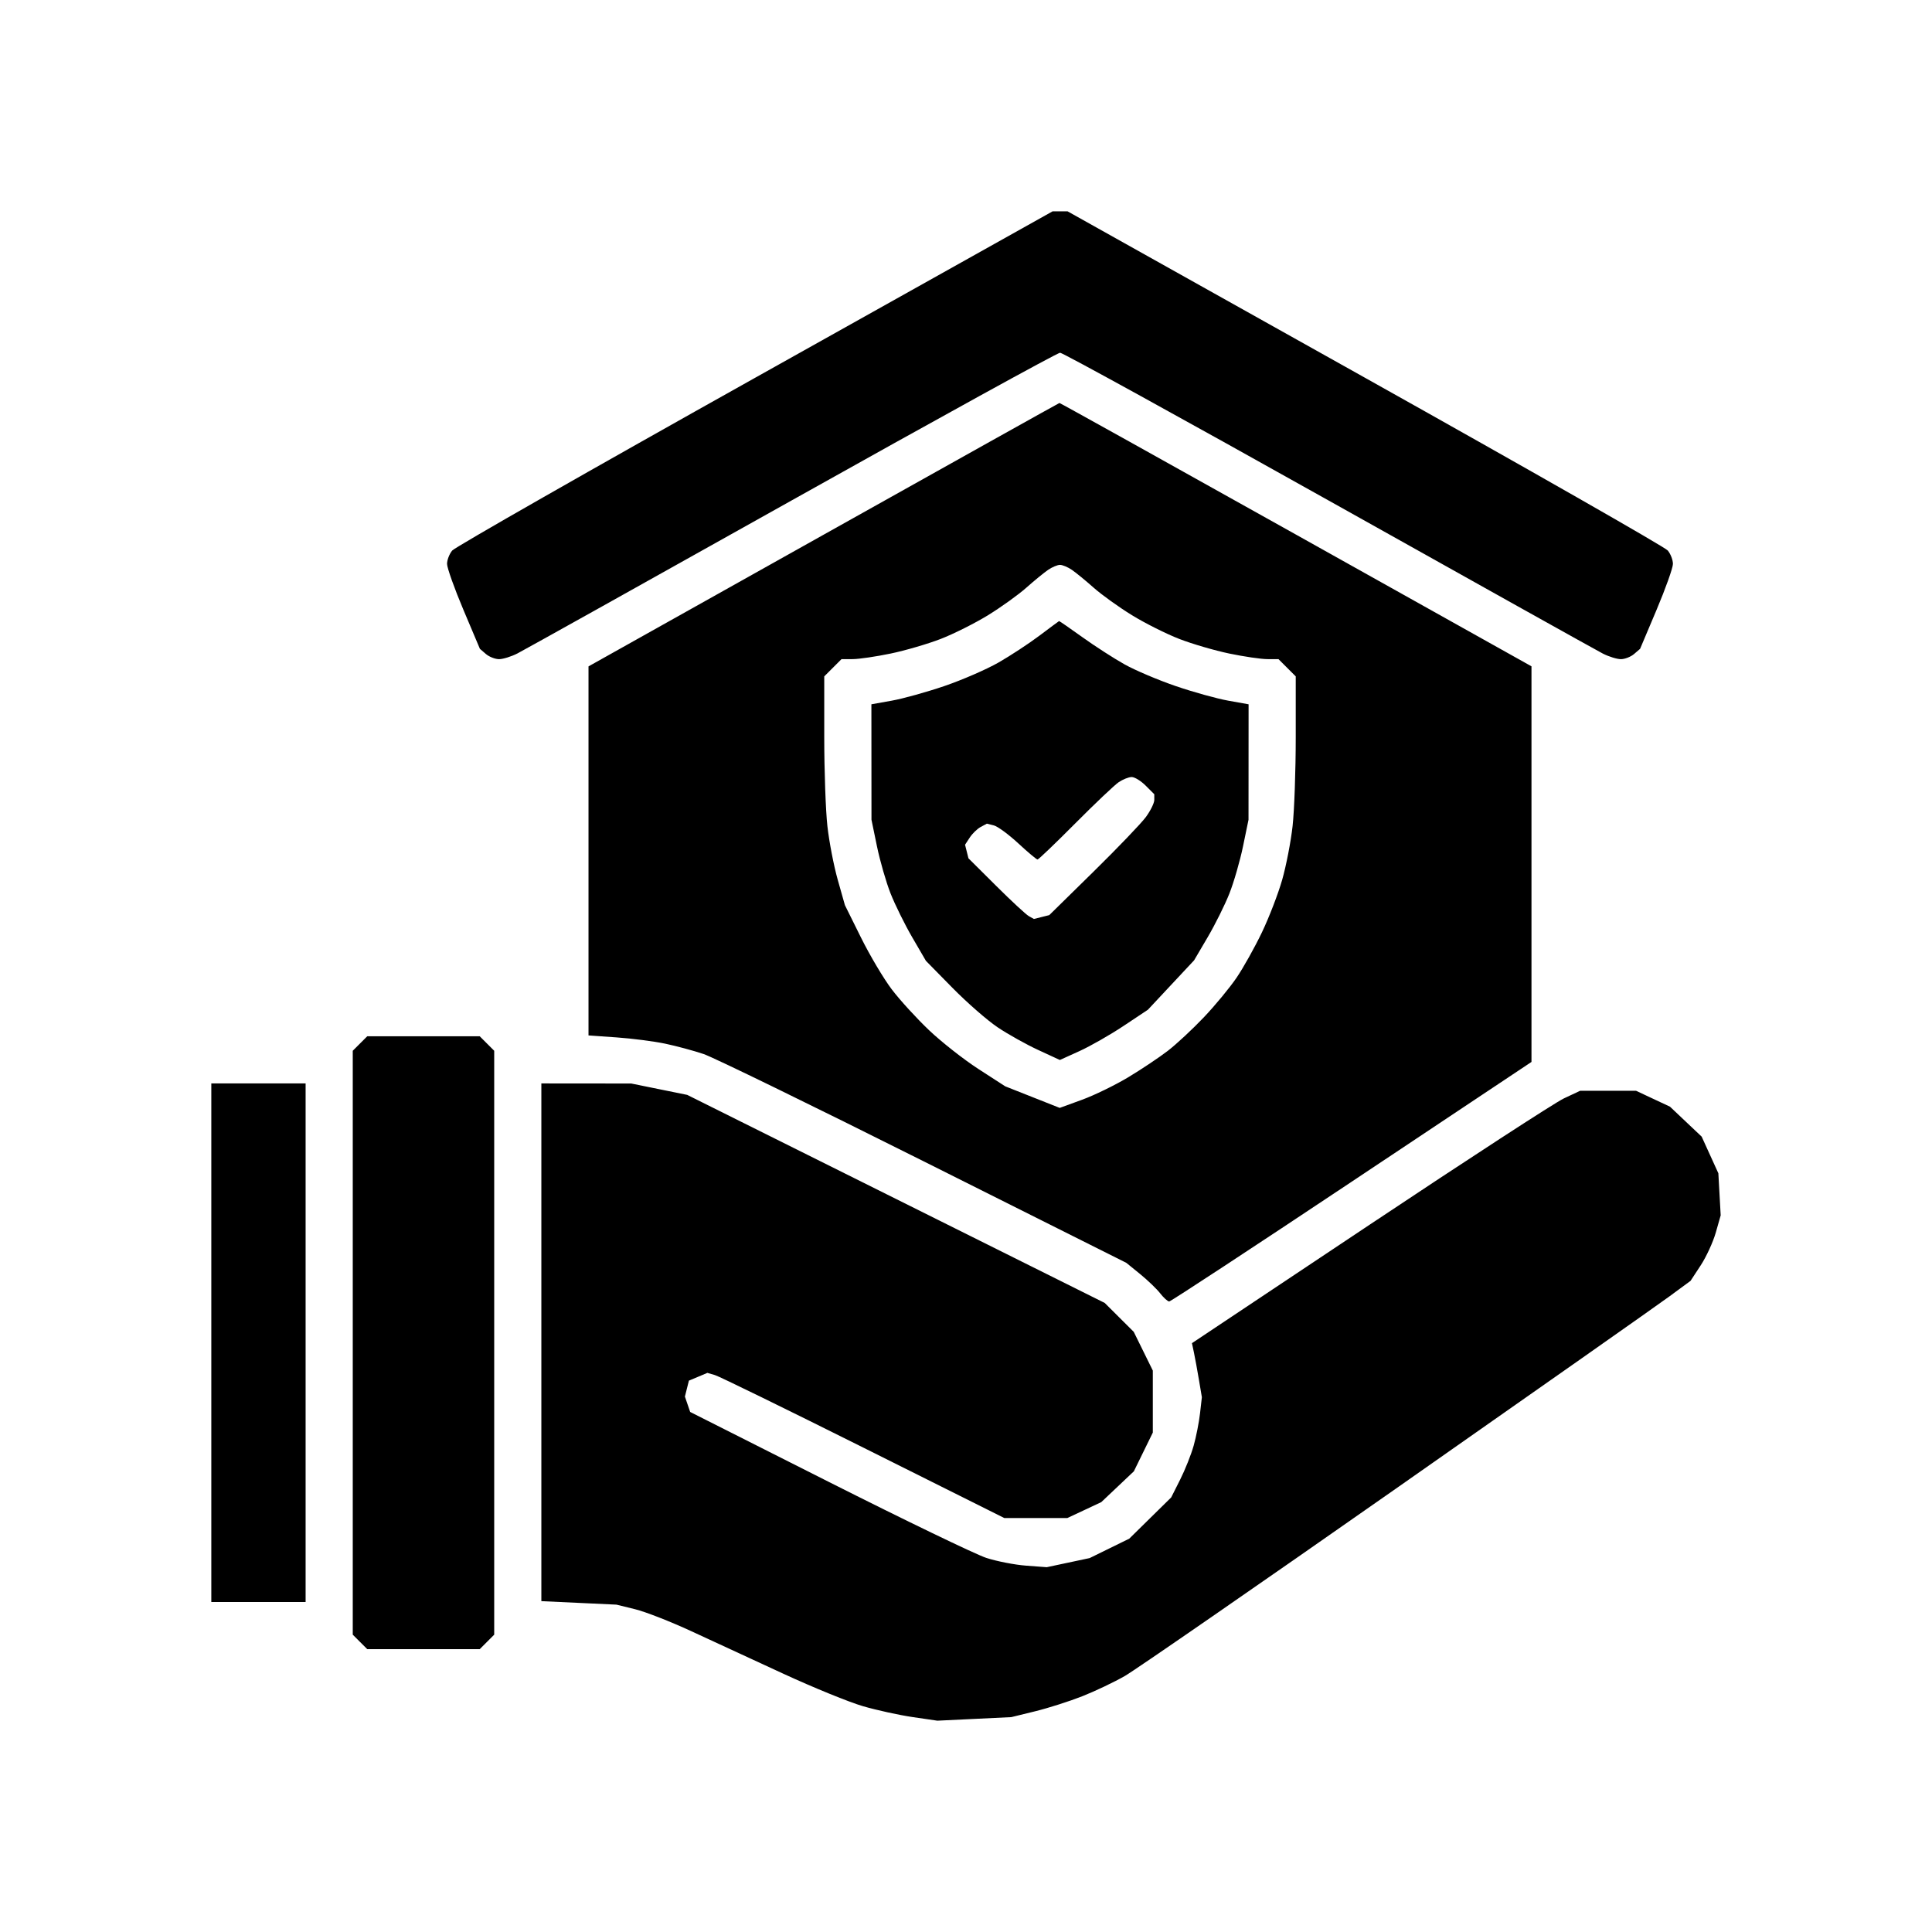 <?xml version="1.0" encoding="UTF-8"?> <svg xmlns="http://www.w3.org/2000/svg" width="512" height="512" viewBox="0 0 512 512" fill="none"><path fill-rule="evenodd" clip-rule="evenodd" d="M200.082 100.134C156.701 124.408 120.593 145.001 119.841 145.898C119.089 146.795 118.475 148.389 118.475 149.441C118.475 150.493 120.433 155.988 122.828 161.652L127.181 171.951L128.771 173.318C129.646 174.069 131.216 174.684 132.259 174.684C133.302 174.684 135.491 174.002 137.124 173.17C138.757 172.337 171.499 154.066 209.885 132.568C248.269 111.069 280.241 93.479 280.932 93.479C281.623 93.479 313.616 111.084 352.028 132.601C390.44 154.118 423.172 172.389 424.765 173.204C426.359 174.018 428.516 174.684 429.559 174.684C430.602 174.684 432.172 174.069 433.047 173.318L434.638 171.951L438.99 161.652C441.385 155.988 443.343 150.493 443.343 149.441C443.343 148.389 442.728 146.79 441.977 145.887C441.226 144.984 405.128 124.39 361.759 100.123L282.909 56H280.933L278.957 56.001L200.082 100.134ZM218.239 141.716L155.96 176.599V225.499V274.398L163.414 274.922C167.514 275.21 173.304 275.958 176.28 276.583C179.256 277.21 183.835 278.444 186.454 279.326C189.074 280.209 215.351 293.02 244.849 307.796L298.48 334.661L302.136 337.634C304.147 339.27 306.545 341.574 307.465 342.754C308.384 343.935 309.458 344.902 309.853 344.902C310.246 344.902 332.009 330.619 358.214 313.163L405.859 281.424V229.002V176.581L343.44 141.667C309.109 122.465 280.908 106.771 280.77 106.794C280.632 106.815 252.493 122.531 218.239 141.716ZM284.054 151.015C285.116 151.739 287.711 153.864 289.821 155.737C291.93 157.611 296.496 160.89 299.966 163.026C303.437 165.16 309.09 167.996 312.53 169.328C315.97 170.658 321.947 172.403 325.813 173.205C329.678 174.007 334.186 174.668 335.83 174.674L338.818 174.684L341.101 176.966L343.384 179.249V195.346C343.384 204.2 343.008 214.812 342.549 218.93C342.09 223.046 340.85 229.445 339.793 233.148C338.737 236.852 336.321 243.122 334.425 247.081C332.53 251.041 329.51 256.444 327.714 259.088C325.917 261.732 322.017 266.455 319.044 269.583C316.072 272.712 311.776 276.71 309.497 278.468C307.218 280.226 302.497 283.38 299.006 285.478C295.516 287.576 290 290.262 286.749 291.448L280.837 293.603L273.615 290.745L266.394 287.887L259.306 283.305C255.408 280.784 249.518 276.157 246.218 273.022C242.917 269.887 238.465 265.013 236.324 262.191C234.183 259.369 230.515 253.195 228.173 248.471L223.913 239.882L222.009 233.148C220.961 229.445 219.728 223.046 219.269 218.93C218.81 214.812 218.434 204.2 218.434 195.346V179.249L220.717 176.966L223 174.684L225.988 174.674C227.632 174.668 232.14 174.007 236.005 173.205C239.871 172.403 245.848 170.658 249.288 169.328C252.728 167.996 258.381 165.16 261.852 163.026C265.322 160.89 269.888 157.611 271.997 155.737C274.107 153.864 276.702 151.739 277.764 151.015C278.826 150.29 280.241 149.698 280.909 149.698C281.577 149.698 282.993 150.29 284.054 151.015ZM275.443 168.467C272.651 170.566 267.775 173.767 264.606 175.58C261.438 177.393 255.009 180.188 250.318 181.792C245.626 183.395 239.345 185.142 236.359 185.676L230.929 186.646L230.939 201.942L230.95 217.238L232.403 224.276C233.202 228.146 234.823 233.768 236.006 236.769C237.19 239.77 239.782 245.016 241.767 248.427L245.377 254.63L252.405 261.782C256.271 265.715 261.675 270.434 264.414 272.268C267.154 274.102 271.978 276.797 275.135 278.254L280.875 280.906L286.077 278.548C288.938 277.25 294.188 274.254 297.744 271.888L304.21 267.587L310.325 261.045L316.442 254.504L320.051 248.364C322.036 244.987 324.628 239.77 325.812 236.769C326.995 233.768 328.616 228.146 329.415 224.276L330.869 217.238L330.879 201.942L330.889 186.646L325.459 185.676C322.473 185.142 316.235 183.409 311.597 181.824C306.96 180.239 300.853 177.648 298.025 176.067C295.198 174.486 290.169 171.244 286.849 168.863C283.53 166.481 280.747 164.56 280.666 164.592C280.585 164.624 278.234 166.367 275.443 168.467ZM303.616 208.199L305.899 210.481V211.986C305.899 212.813 304.891 214.861 303.658 216.536C302.425 218.211 296.163 224.741 289.742 231.048L278.066 242.515L276.03 243.026L273.994 243.536L272.643 242.781C271.9 242.365 267.998 238.748 263.971 234.741L256.649 227.458L256.198 225.661L255.747 223.864L257.005 221.945C257.696 220.889 258.998 219.632 259.896 219.151L261.531 218.277L263.372 218.738C264.384 218.993 267.297 221.131 269.846 223.49C272.395 225.849 274.695 227.779 274.958 227.779C275.222 227.779 279.717 223.476 284.946 218.214C290.176 212.953 295.36 208.036 296.467 207.288C297.574 206.54 299.122 205.924 299.907 205.922C300.692 205.919 302.361 206.943 303.616 208.199ZM95.402 276.545L93.485 278.461V355.833V433.205L95.402 435.121L97.319 437.038H112.227H127.136L129.053 435.121L130.97 433.205V355.833V278.461L129.053 276.545L127.136 274.628H112.227H97.319L95.402 276.545ZM56 355.833V424.545H68.495H80.99V355.833V287.121H68.495H56V355.833ZM143.465 355.721V424.321L153.422 424.784L163.378 425.248L168.316 426.462C171.032 427.13 177.709 429.738 183.153 432.259C188.599 434.779 199.586 439.857 207.569 443.543C215.553 447.229 225.074 451.111 228.729 452.17C232.383 453.229 238.304 454.524 241.888 455.047L248.404 456L258.214 455.527L268.024 455.053L274.341 453.505C277.815 452.653 283.438 450.858 286.836 449.515C290.233 448.172 295.298 445.76 298.09 444.157C300.881 442.554 333.212 420.207 369.936 394.498C406.659 368.788 439.25 345.882 442.359 343.595L448.013 339.438L450.701 335.338C452.18 333.083 453.977 329.178 454.695 326.66L456 322.082L455.692 316.51L455.384 310.936L453.171 306.078L450.959 301.219L446.762 297.252L442.566 293.284L438.074 291.178L433.582 289.073H426.163H418.744L414.445 291.09C412.08 292.199 388.936 307.247 363.013 324.53L315.88 355.953L316.403 358.431C316.691 359.793 317.283 363.017 317.718 365.593L318.508 370.278L318.018 374.573C317.749 376.935 316.991 380.781 316.332 383.121C315.675 385.46 314.067 389.501 312.759 392.1L310.382 396.826L304.822 402.294L299.261 407.762L294.014 410.334L288.767 412.907L283.081 414.116L277.395 415.325L271.928 414.915C268.922 414.69 264.178 413.766 261.386 412.862C258.594 411.957 239.793 402.884 219.606 392.7L182.902 374.182L182.204 372.144L181.506 370.107L182.036 367.997L182.566 365.885L185.014 364.856L187.463 363.826L189.477 364.414C190.585 364.738 208.29 373.392 228.822 383.647L266.151 402.292H274.506H282.861L287.354 400.187L291.846 398.081L296.165 393.998L300.484 389.913L302.996 384.781L305.509 379.648V371.433V363.218L302.982 358.087L300.456 352.957L296.608 349.124L292.76 345.292L237.44 317.724L182.121 290.156L174.702 288.649L167.283 287.142L155.374 287.132L143.465 287.121V355.721Z" fill="black"></path></svg> 